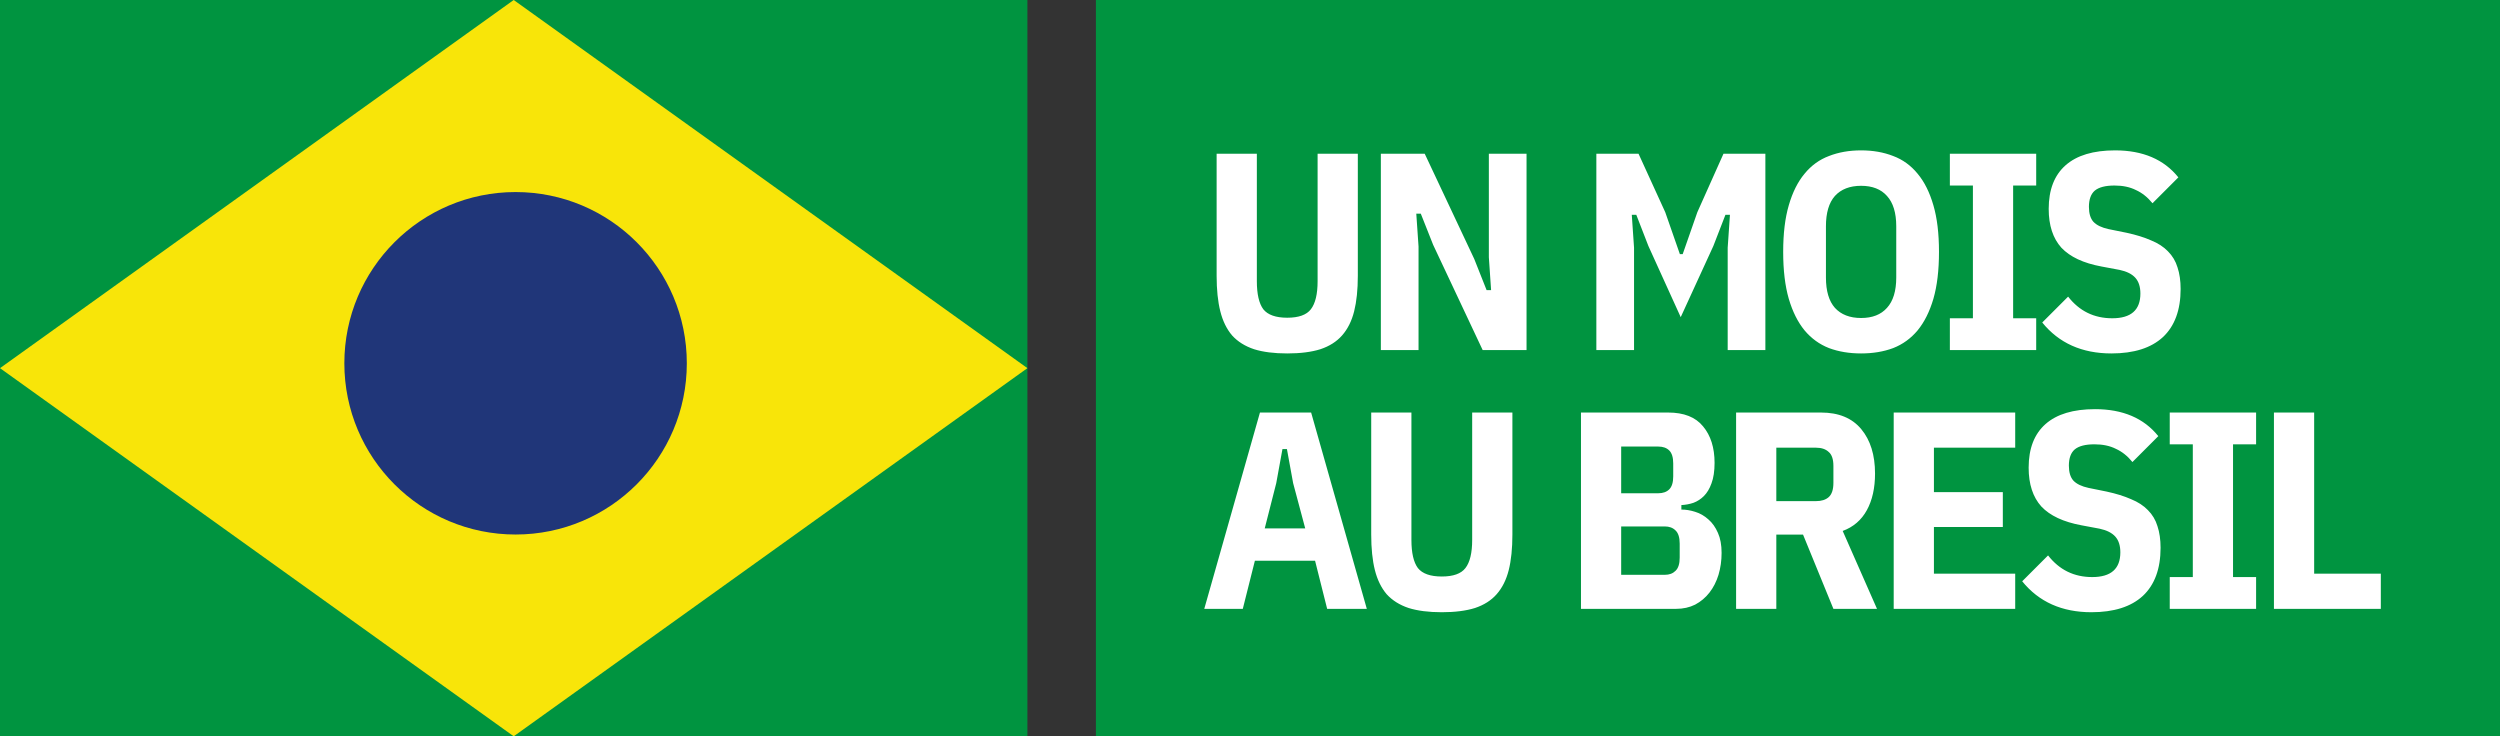<svg width="146" height="43" viewBox="0 0 146 43" fill="none" xmlns="http://www.w3.org/2000/svg">
<rect x="0" y="0" width="146" height="43" fill="#333333" stroke="none"/>
<rect width="60" height="43" fill="#009440"/>
<path d="M0 21.5L30 0L60 21.5L30 43L0 21.5Z" fill="#F8E509"/>
<circle cx="30.11" cy="21.216" r="10" fill="#203679"/>
<rect width="82" height="43" transform="translate(64)" fill="#009440"/>
<path d="M73.4 8.979V16.419C73.4 17.175 73.526 17.723 73.778 18.062C74.041 18.39 74.506 18.555 75.174 18.555C75.842 18.555 76.302 18.39 76.554 18.062C76.817 17.723 76.948 17.175 76.948 16.419V8.979H79.297V16.107C79.297 16.918 79.225 17.608 79.083 18.177C78.941 18.746 78.705 19.217 78.377 19.59C78.059 19.951 77.638 20.219 77.112 20.394C76.587 20.559 75.941 20.641 75.174 20.641C74.407 20.641 73.761 20.559 73.236 20.394C72.71 20.219 72.283 19.951 71.955 19.59C71.637 19.217 71.407 18.746 71.265 18.177C71.122 17.608 71.051 16.918 71.051 16.107V8.979H73.4ZM83.697 14.301L82.974 12.477H82.711L82.843 14.399V20.444H80.642V8.979H83.204L86.095 15.122L86.818 16.945H87.08L86.949 15.023V8.979H89.15V20.444H86.588L83.697 14.301ZM100.897 14.465L101.029 12.543H100.766L100.06 14.366L98.154 18.522L96.266 14.366L95.559 12.543H95.296L95.428 14.465V20.444H93.227V8.979H95.691L97.251 12.395L98.105 14.843H98.269L99.124 12.395L100.651 8.979H103.098V20.444H100.897V14.465ZM108.688 20.641C107.998 20.641 107.374 20.537 106.815 20.329C106.257 20.11 105.78 19.765 105.386 19.294C104.992 18.812 104.685 18.199 104.466 17.454C104.247 16.699 104.138 15.784 104.138 14.711C104.138 13.638 104.247 12.729 104.466 11.985C104.685 11.229 104.992 10.616 105.386 10.145C105.78 9.663 106.257 9.318 106.815 9.11C107.374 8.891 107.998 8.782 108.688 8.782C109.378 8.782 110.002 8.891 110.56 9.11C111.119 9.318 111.595 9.663 111.989 10.145C112.383 10.616 112.69 11.229 112.909 11.985C113.128 12.729 113.237 13.638 113.237 14.711C113.237 15.784 113.128 16.699 112.909 17.454C112.69 18.199 112.383 18.812 111.989 19.294C111.595 19.765 111.119 20.11 110.56 20.329C110.002 20.537 109.378 20.641 108.688 20.641ZM108.688 18.571C109.345 18.571 109.848 18.374 110.199 17.98C110.56 17.586 110.741 16.994 110.741 16.206V13.216C110.741 12.428 110.56 11.837 110.199 11.443C109.848 11.048 109.345 10.851 108.688 10.851C108.031 10.851 107.521 11.048 107.16 11.443C106.81 11.837 106.635 12.428 106.635 13.216V16.206C106.635 16.994 106.81 17.586 107.16 17.98C107.521 18.374 108.031 18.571 108.688 18.571ZM113.872 20.444V18.587H115.218V10.835H113.872V8.979H118.914V10.835H117.567V18.587H118.914V20.444H113.872ZM123.307 20.641C121.588 20.641 120.241 20.038 119.267 18.834L120.778 17.323C121.435 18.166 122.294 18.587 123.356 18.587C124.451 18.587 124.999 18.106 124.999 17.142C124.999 16.748 124.9 16.441 124.703 16.222C124.506 16.003 124.2 15.85 123.784 15.762L122.732 15.565C121.67 15.368 120.887 15.001 120.383 14.465C119.891 13.917 119.644 13.162 119.644 12.198C119.644 11.081 119.973 10.233 120.63 9.652C121.287 9.072 122.25 8.782 123.521 8.782C125.141 8.782 126.373 9.307 127.216 10.358L125.705 11.87C125.421 11.519 125.098 11.262 124.736 11.098C124.386 10.922 123.97 10.835 123.488 10.835C122.962 10.835 122.579 10.933 122.338 11.13C122.108 11.328 121.993 11.645 121.993 12.083C121.993 12.466 122.081 12.757 122.256 12.954C122.442 13.151 122.738 13.293 123.143 13.381L124.194 13.594C124.753 13.715 125.229 13.863 125.623 14.038C126.028 14.202 126.357 14.415 126.609 14.678C126.871 14.941 127.058 15.253 127.167 15.615C127.288 15.976 127.348 16.398 127.348 16.879C127.348 18.106 127.003 19.042 126.313 19.688C125.623 20.323 124.621 20.641 123.307 20.641Z" fill="white"/>
<path d="M77.506 35.557L76.8 32.748H73.285L72.579 35.557H70.329L73.581 24.092H76.57L79.822 35.557H77.506ZM75.519 28.215L75.157 26.227H74.895L74.533 28.215L73.86 30.859H76.225L75.519 28.215ZM82.427 24.092V31.532C82.427 32.288 82.553 32.836 82.805 33.175C83.068 33.504 83.534 33.668 84.201 33.668C84.869 33.668 85.329 33.504 85.581 33.175C85.844 32.836 85.975 32.288 85.975 31.532V24.092H88.324V31.22C88.324 32.031 88.253 32.721 88.111 33.29C87.968 33.859 87.733 34.33 87.404 34.703C87.087 35.064 86.665 35.332 86.14 35.507C85.614 35.672 84.968 35.754 84.201 35.754C83.435 35.754 82.789 35.672 82.263 35.507C81.738 35.332 81.311 35.064 80.982 34.703C80.665 34.33 80.435 33.859 80.292 33.29C80.15 32.721 80.079 32.031 80.079 31.22V24.092H82.427ZM92.329 24.092H97.42C98.34 24.092 99.019 24.36 99.457 24.897C99.906 25.433 100.131 26.145 100.131 27.032C100.131 27.514 100.07 27.913 99.95 28.231C99.84 28.538 99.693 28.784 99.507 28.97C99.331 29.145 99.129 29.277 98.899 29.364C98.669 29.441 98.433 29.485 98.192 29.496V29.759C98.455 29.759 98.724 29.802 98.997 29.89C99.282 29.977 99.539 30.125 99.769 30.333C99.999 30.53 100.185 30.793 100.328 31.122C100.47 31.439 100.541 31.828 100.541 32.288C100.541 32.737 100.481 33.164 100.361 33.569C100.24 33.963 100.065 34.308 99.835 34.604C99.605 34.9 99.326 35.135 98.997 35.31C98.669 35.474 98.296 35.557 97.88 35.557H92.329V24.092ZM94.677 33.569H97.223C97.486 33.569 97.694 33.492 97.847 33.339C98.012 33.186 98.094 32.929 98.094 32.567V31.746C98.094 31.385 98.012 31.127 97.847 30.974C97.694 30.821 97.486 30.744 97.223 30.744H94.677V33.569ZM94.677 28.806H96.846C97.119 28.806 97.333 28.729 97.486 28.576C97.639 28.423 97.716 28.171 97.716 27.82V27.065C97.716 26.714 97.639 26.462 97.486 26.309C97.333 26.156 97.119 26.079 96.846 26.079H94.677V28.806ZM103.737 35.557H101.388V24.092H106.349C107.378 24.092 108.161 24.415 108.697 25.061C109.234 25.707 109.502 26.572 109.502 27.656C109.502 28.499 109.343 29.211 109.026 29.791C108.708 30.372 108.238 30.777 107.613 31.007L109.617 35.557H107.071L105.297 31.22H103.737V35.557ZM106.053 29.266C106.371 29.266 106.617 29.189 106.792 29.036C106.978 28.872 107.071 28.592 107.071 28.198V27.213C107.071 26.818 106.978 26.545 106.792 26.391C106.617 26.227 106.371 26.145 106.053 26.145H103.737V29.266H106.053ZM110.592 35.557V24.092H117.688V26.145H112.941V28.74H116.965V30.777H112.941V33.504H117.688V35.557H110.592ZM122.136 35.754C120.417 35.754 119.07 35.151 118.096 33.947L119.607 32.436C120.264 33.279 121.123 33.701 122.186 33.701C123.281 33.701 123.828 33.219 123.828 32.255C123.828 31.861 123.729 31.554 123.532 31.335C123.335 31.116 123.029 30.963 122.613 30.875L121.561 30.678C120.499 30.481 119.716 30.114 119.213 29.578C118.72 29.03 118.473 28.275 118.473 27.311C118.473 26.194 118.802 25.346 119.459 24.765C120.116 24.185 121.08 23.895 122.35 23.895C123.97 23.895 125.202 24.42 126.045 25.471L124.534 26.983C124.25 26.632 123.927 26.375 123.565 26.211C123.215 26.035 122.799 25.948 122.317 25.948C121.791 25.948 121.408 26.046 121.167 26.244C120.937 26.441 120.822 26.758 120.822 27.196C120.822 27.579 120.91 27.87 121.085 28.067C121.271 28.264 121.567 28.406 121.972 28.494L123.023 28.707C123.582 28.828 124.058 28.976 124.452 29.151C124.857 29.315 125.186 29.529 125.438 29.791C125.701 30.054 125.887 30.366 125.996 30.728C126.117 31.089 126.177 31.511 126.177 31.992C126.177 33.219 125.832 34.155 125.142 34.801C124.452 35.436 123.45 35.754 122.136 35.754ZM126.713 35.557V33.701H128.06V25.948H126.713V24.092H131.756V25.948H130.409V33.701H131.756V35.557H126.713ZM132.798 35.557V24.092H135.147V33.504H139.04V35.557H132.798Z" fill="white"/>
</svg>
